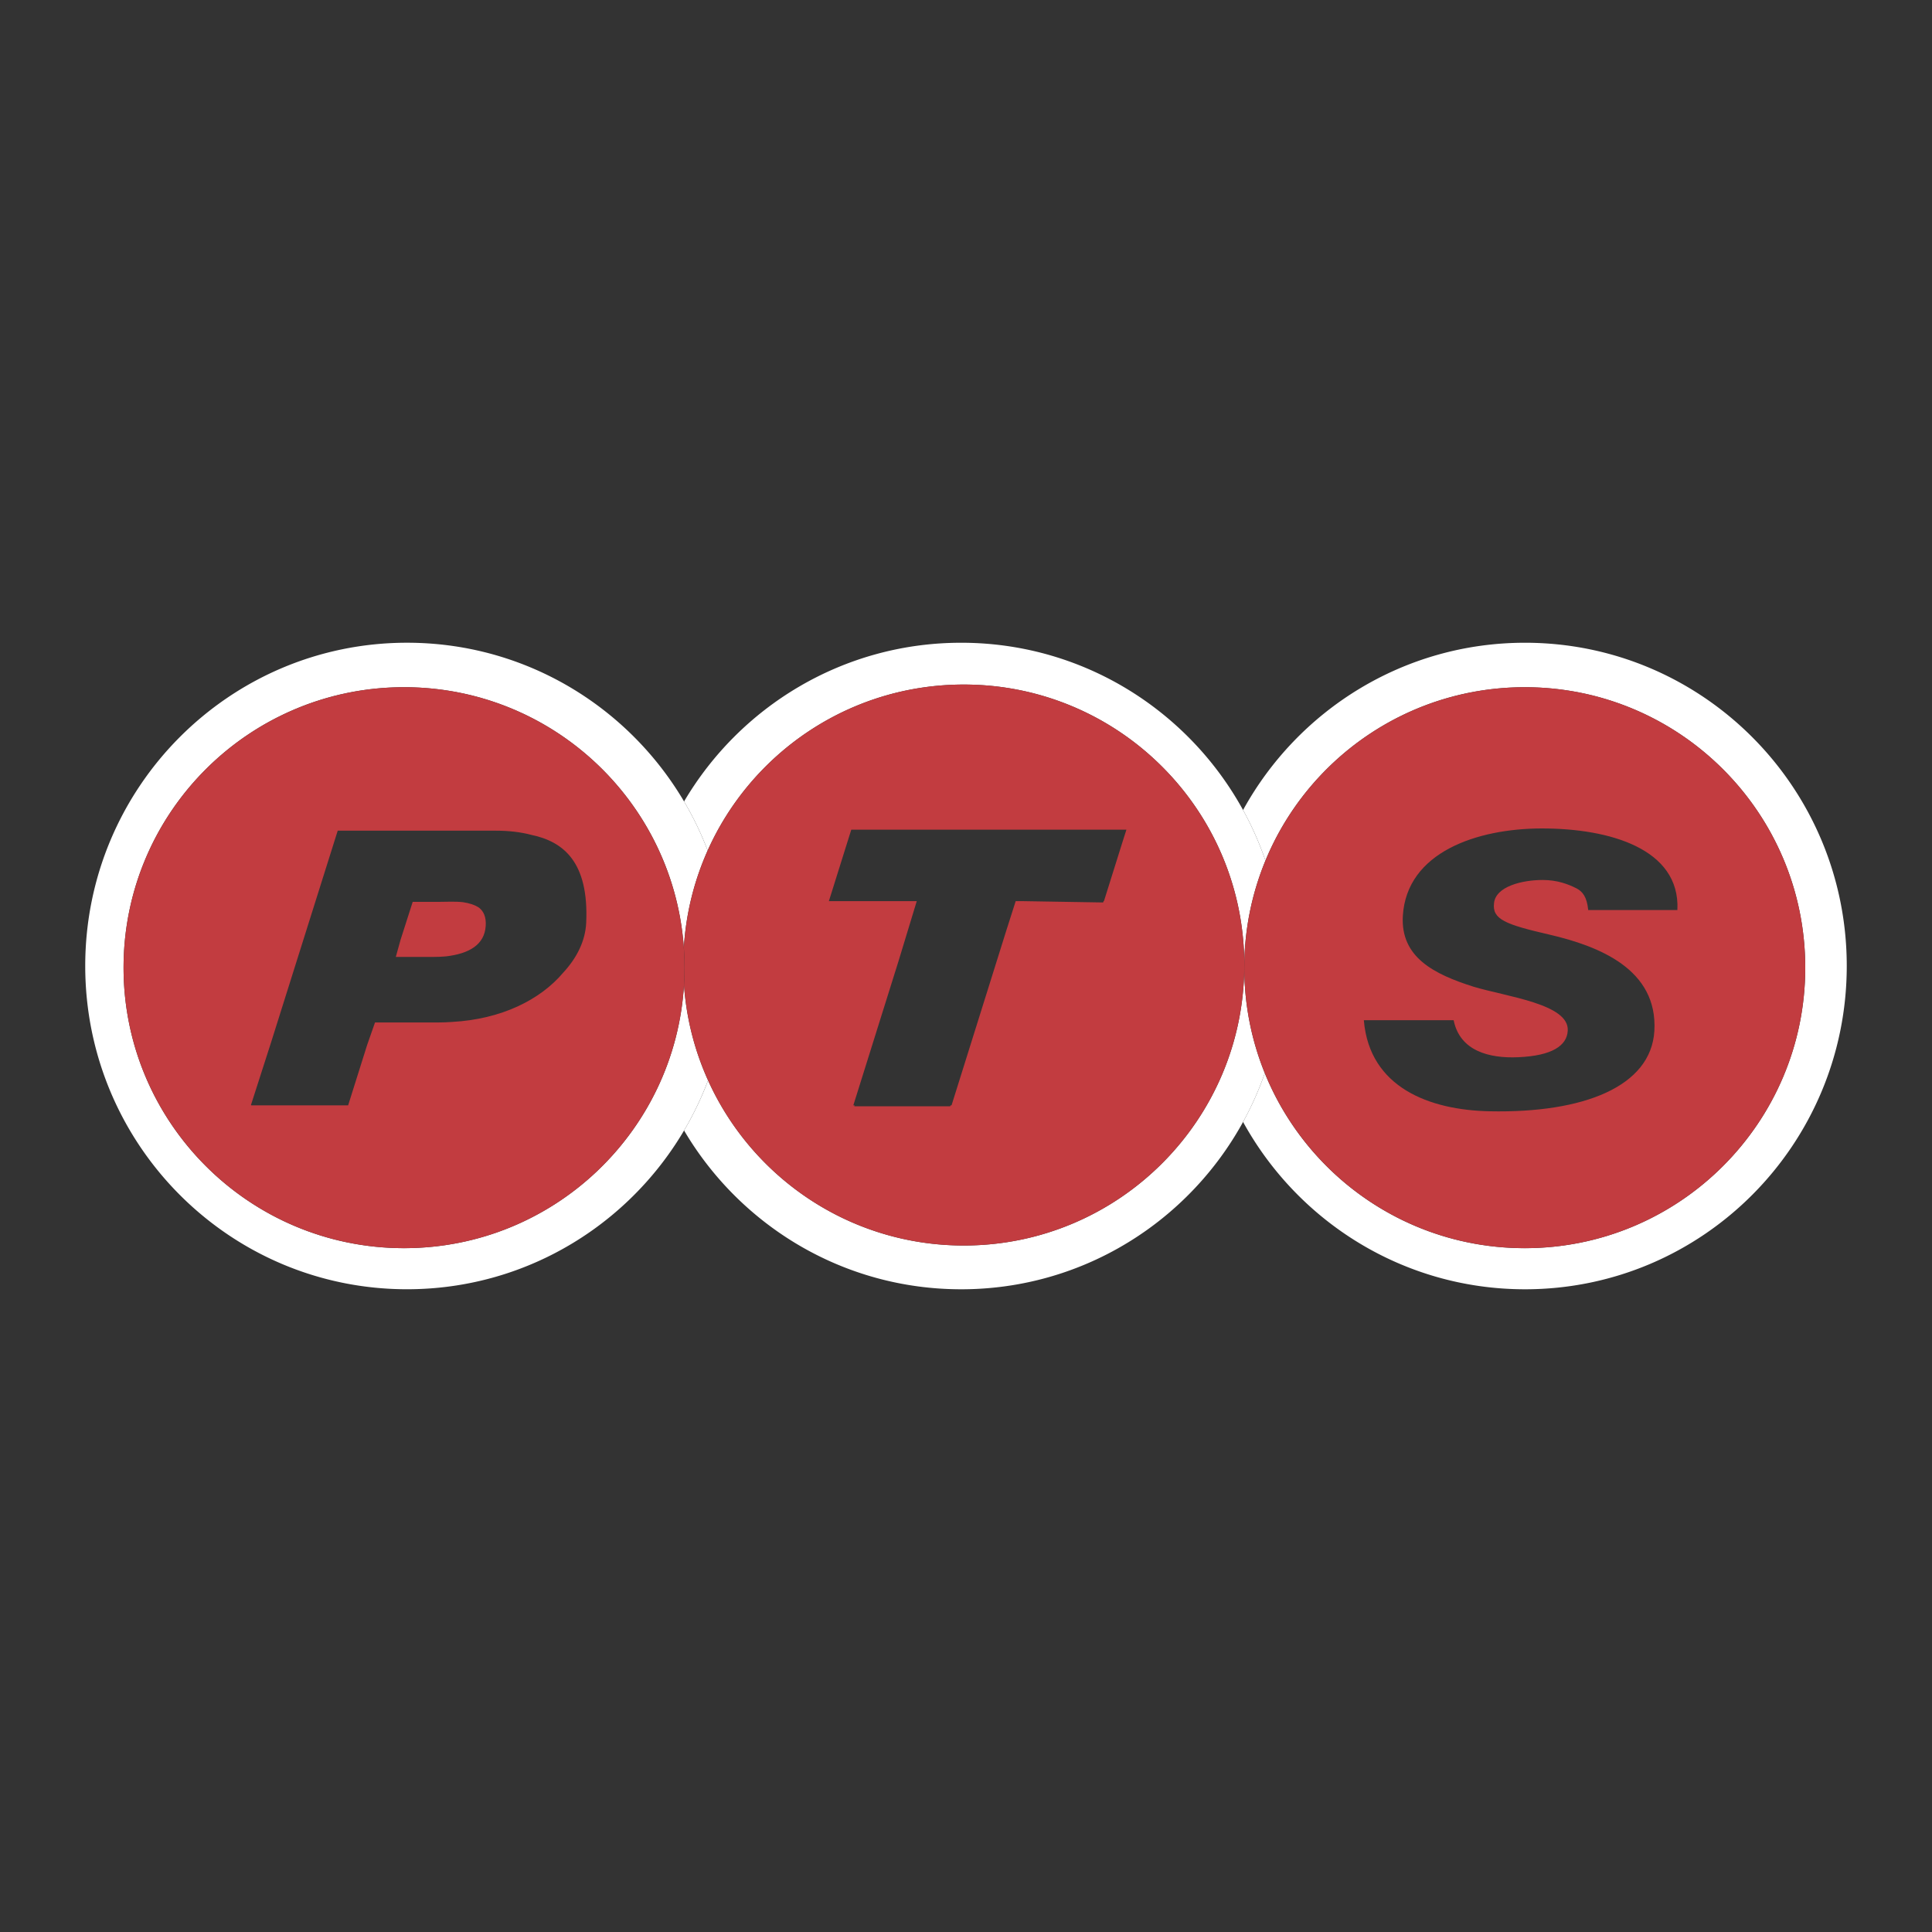 <svg xmlns="http://www.w3.org/2000/svg" width="2500" height="2500" viewBox="0 0 192.756 192.756"><rect x="0" y="0" width="192.756" height="192.756" fill="#333333" stroke="none"/><g fill-rule="evenodd" clip-rule="evenodd"><path fill="#fff" fill-opacity="0" d="M0 0h192.756v192.756H0V0z"/><path d="M124.021 111.936a32.079 32.079 0 0 0 2.168-4.865c4.16 10.237 14.201 17.46 25.939 17.46 15.449 0 27.982-12.536 27.982-27.985 0-15.461-12.533-27.983-27.982-27.983-11.678 0-21.68 7.143-25.875 17.299a32.149 32.149 0 0 0-2.232-5.045c5.467-9.949 16.016-16.69 28.125-16.69 17.736 0 32.105 14.44 32.105 32.246 0 17.817-14.369 32.259-32.105 32.259-12.109-.002-22.658-6.744-28.125-16.696z" fill="#fff"/><path d="M68.25 112.789a32.172 32.172 0 0 0 2.395-4.999c4.386 9.713 14.158 16.475 25.513 16.475 15.452 0 27.985-12.533 27.985-27.985 0-15.459-12.533-27.982-27.985-27.982-11.39 0-21.185 6.796-25.555 16.557a31.971 31.971 0 0 0-2.354-4.892c5.591-9.479 15.876-15.836 27.645-15.836 14.069 0 26.018 9.088 30.36 21.736a27.898 27.898 0 0 0-2.111 10.684c0 3.723.729 7.275 2.047 10.525-4.391 12.557-16.295 21.56-30.295 21.56-11.77-.002-22.055-6.361-27.645-15.843z" fill="#fff"/><path d="M8.504 96.371c0-17.806 14.37-32.246 32.104-32.246 13.694 0 25.38 8.607 29.995 20.729a27.858 27.858 0 0 0-2.376 9.704c-1.019-14.531-13.122-25.996-27.915-25.996-15.45 0-27.985 12.522-27.985 27.983 0 15.449 12.536 27.985 27.985 27.985 14.882 0 27.042-11.615 27.93-26.264a27.785 27.785 0 0 0 2.402 9.523c-4.588 12.18-16.304 20.84-30.037 20.84-17.733.001-32.103-14.441-32.103-32.258z" fill="#fff"/><path d="M68.243 98.267a28.436 28.436 0 0 0-.015-3.709c.887-14.658 13.047-26.261 27.93-26.261 15.452 0 27.985 12.523 27.985 27.982 0 15.452-12.533 27.985-27.985 27.985-14.791.001-26.897-11.473-27.915-25.997zm16.992 12.107h9.567l.029-.092h.104l5.475-17.475.926-2.901h.627l8.096.133.043-.133h.039l1.824-5.816.418-1.312H84.931l-.062.199-2.172 6.93h8.768l-1.822 5.991-4.507 14.385h.128l-.029.091z" fill="#c23c40"/><path d="M12.327 96.545c0-15.461 12.536-27.983 27.985-27.983 15.461 0 27.983 12.522 27.983 27.983 0 15.449-12.522 27.985-27.983 27.985-15.449 0-27.985-12.536-27.985-27.985zm12.739 13.737h9.667l1.902-6.043.781-2.228h6.332c.456 0 .911-.019 1.364-.053 4.901-.268 8.795-2.202 11.084-4.922 1.355-1.46 2.204-3.159 2.289-4.97.277-6.089-2.291-8.108-5.482-8.772-1.058-.28-2.244-.417-3.543-.417H33.694l-6.645 21.108-2.015 6.274h.039l-.007.023zm14.423-14.808l.474-1.708 1.213-3.789h2.706c.67 0 1.52-.053 2.308.034.62.094 1.183.264 1.609.554.448.355.718.918.661 1.8-.114 1.875-1.615 2.774-3.96 3.054-.41.036-.856.055-1.341.055h-3.67zM124.143 96.545c0-15.461 12.525-27.983 27.986-27.983 15.449 0 27.982 12.522 27.982 27.983 0 15.449-12.533 27.985-27.982 27.985-15.461 0-27.986-12.536-27.986-27.985zm24.476 14.328c9.404.194 16.102-2.477 16.438-8.015.35-6.16-5.525-8.465-10.492-9.616-4.375-1.01-5.701-1.521-5.506-3.132.162-1.662 2.793-2.314 4.852-2.314v-.053.053c1.48 0 2.561.428 3.357.826l.021-.041-.021.041c.623.316 1.051.856 1.184 2.131v.042h8.852v-.053h.051c.133-3.018-1.562-5.048-4.121-6.312-2.559-1.266-5.996-1.776-9.422-1.776-6.438.012-13.463 2.357-13.85 8.719l.051.007-.051-.007c-.244 4.142 3.121 5.824 7.045 7.069 3.287.998 9.598 1.724 9.406 4.404l.049.008-.049-.008c-.084 1.479-1.562 2.488-4.928 2.633l.006.051-.006-.051c-2.928.133-5.814-.634-6.445-3.65l-.01-.042h-.041v.051-.051h-8.914v.051c.581 6.671 6.546 8.914 12.544 9.035v-.051.051zm18.684-20.078h.051v-.051h-.051v.051z" fill="#c23c40"/></g></svg>
